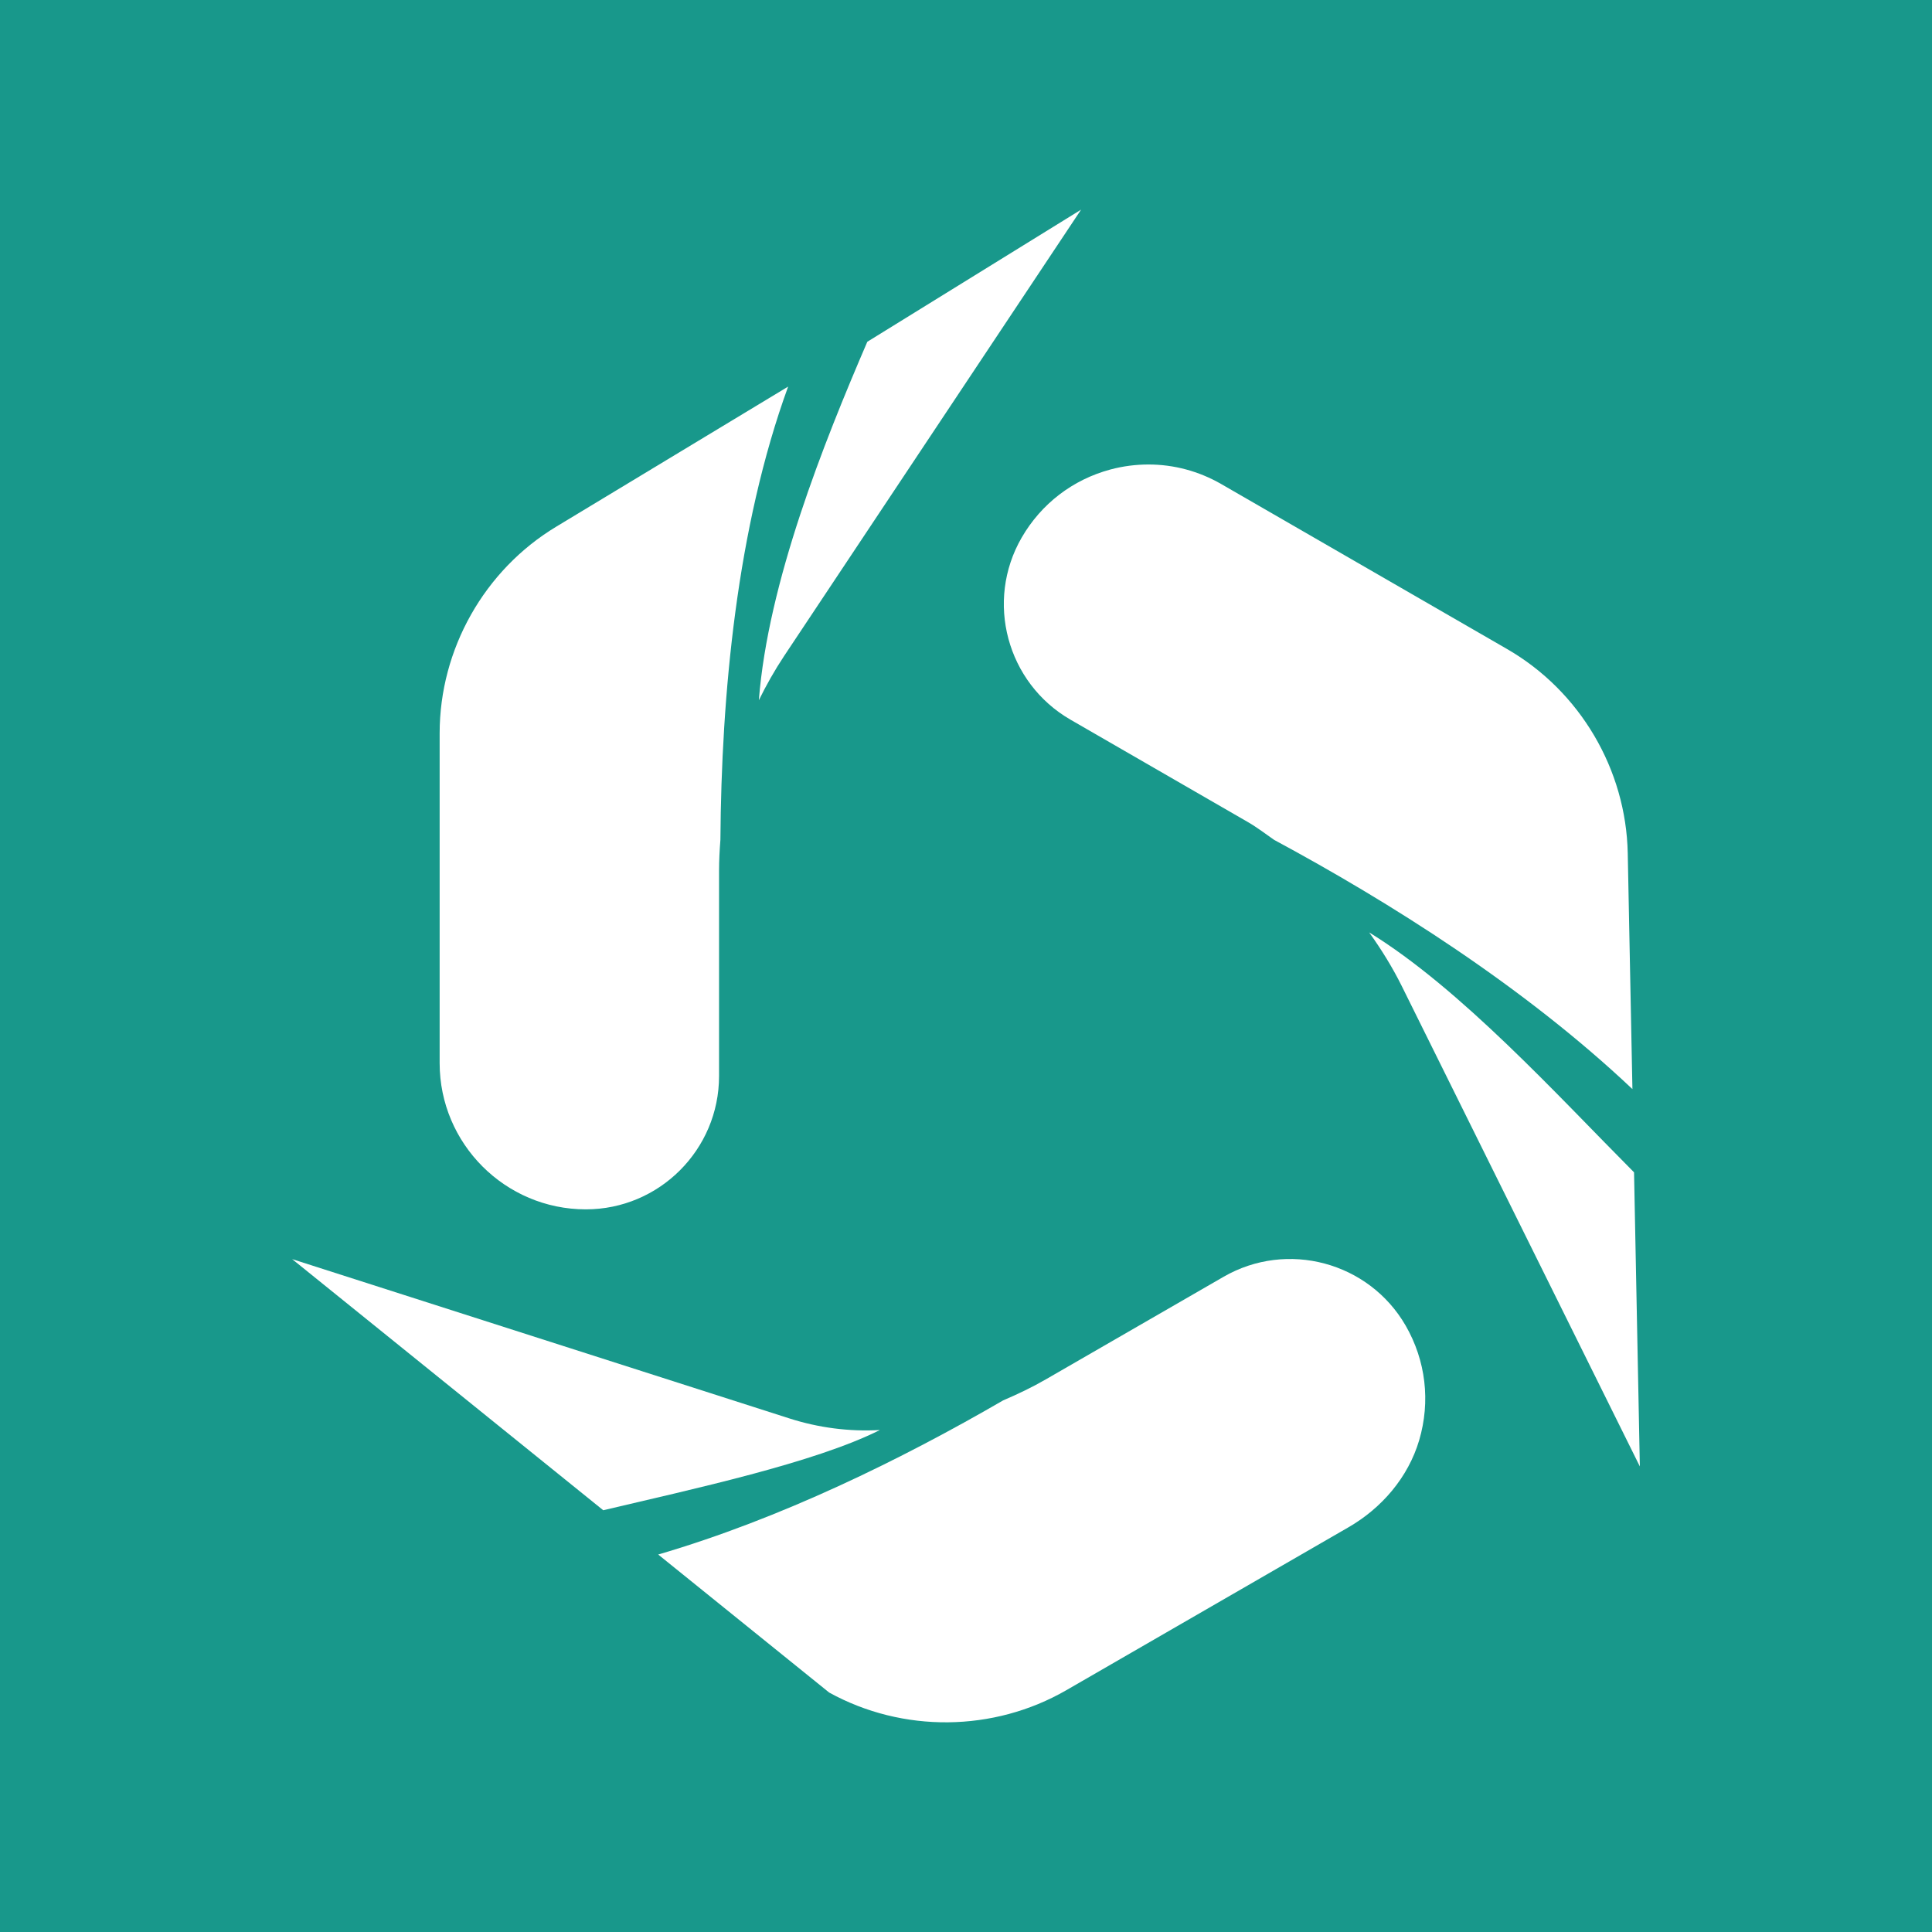 <?xml version="1.0" encoding="utf-8"?>
<!-- Generator: Adobe Illustrator 27.0.0, SVG Export Plug-In . SVG Version: 6.00 Build 0)  -->
<svg version="1.1" id="Layer_1" xmlns="http://www.w3.org/2000/svg" xmlns:xlink="http://www.w3.org/1999/xlink" x="0px" y="0px"
	 viewBox="0 0 500 500" style="enable-background:new 0 0 500 500;" xml:space="preserve">
<style type="text/css">
	.st0{fill:#18988B;}
	.st1{fill:#FFFFFF;}
</style>
<rect class="st0" width="500" height="500"/>
<g>
	<g>
		<path class="st1" d="M279.78,54.26l-55.32,34.19c-11.33,26.32-25.69,62.24-28.07,92.77c1.94-3.94,4.09-7.76,6.54-11.45
			L279.78,54.26z"/>
		<path class="st1" d="M151.61,312.98c19.02,0,34.48-15.47,34.48-34.49v-53.04c0-2.71,0.14-5.4,0.35-8.08
			c0.25-37.51,4.24-80.8,17.53-117.32l-60.03,36.26c-18.61,11.23-30.16,31.72-30.16,53.46v85.38
			C113.79,296,130.75,312.98,151.61,312.98"/>
		<path class="st1" d="M204.27,367.08L75.61,325.86l80.51,64.99c23.17-5.48,54.74-12.28,71.59-20.76
			C219.79,370.54,211.84,369.51,204.27,367.08"/>
		<path class="st1" d="M316.65,330.44l-45.94,26.51c-3.59,2.08-7.31,3.85-11.08,5.46c-26.36,15.29-57.63,30.64-89.29,39.9
			l44.25,35.72c19.04,10.49,42.55,10.25,61.38-0.61l72.96-42.13c8.68-5,15.5-12.95,18.35-22.55c2.97-10.06,1.71-20.63-3.5-29.68
			C354.26,326.6,333.12,320.93,316.65,330.44"/>
		<path class="st1" d="M354.34,241.31c3.14,4.38,6,8.98,8.43,13.87l61.62,124.33l-1.5-76.11
			C402.9,283.31,378.09,255.92,354.34,241.31"/>
		<path class="st1" d="M264.41,139.13c-9.52,16.48-3.85,37.6,12.63,47.12l45.93,26.51c2.39,1.38,4.55,3.06,6.79,4.61
			c29.58,15.92,64.56,37.87,92.71,64.49l-1.21-61.03c-0.43-21.73-12.39-41.99-31.21-52.85l-73.96-42.69
			c-5.83-3.36-12.29-5.08-18.85-5.08c-3.28,0-6.59,0.42-9.85,1.29C277.62,124.12,269.46,130.39,264.41,139.13"/>
	</g>
</g>
</svg>
